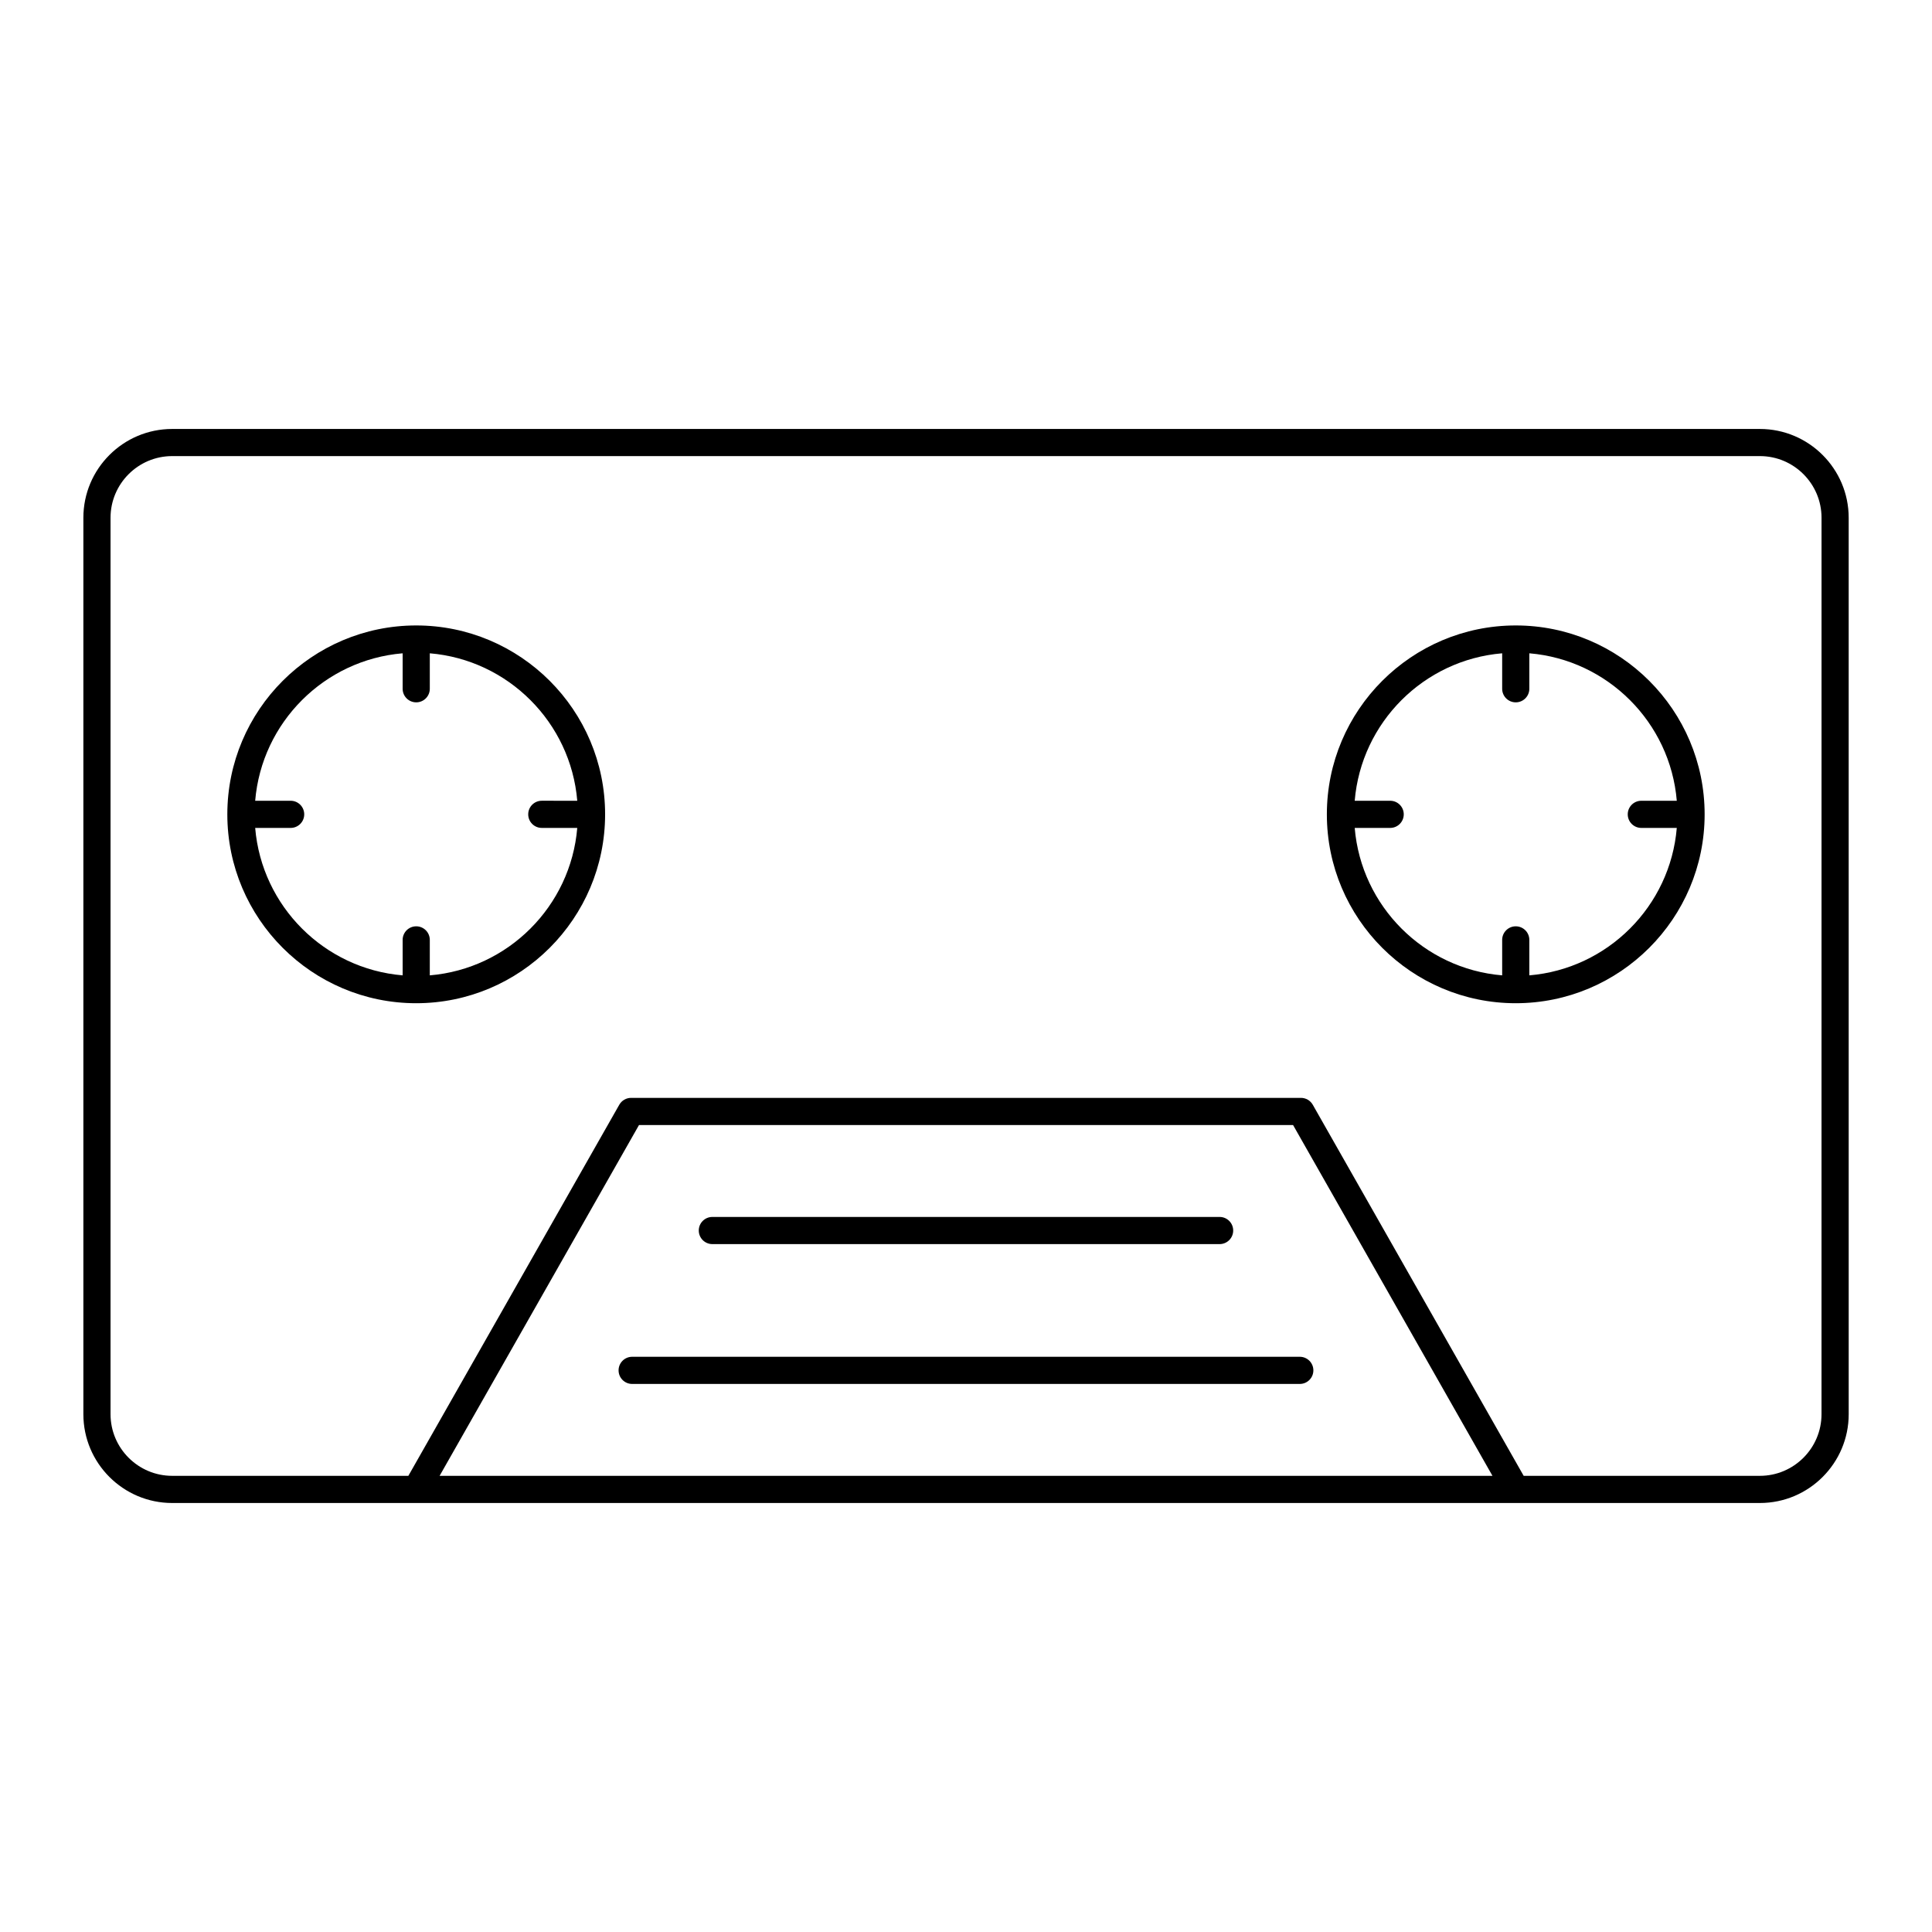 <?xml version="1.0" encoding="UTF-8"?>
<!-- Uploaded to: SVG Repo, www.svgrepo.com, Generator: SVG Repo Mixer Tools -->
<svg fill="#000000" width="800px" height="800px" version="1.1" viewBox="144 144 512 512" xmlns="http://www.w3.org/2000/svg">
 <g>
  <path d="m610.38 257.68h-420.75c-12.977 0-23.535 10.559-23.535 23.535v237.56c0 12.977 10.559 23.535 23.535 23.535h420.76c12.977 0 23.535-10.559 23.535-23.535l-0.004-237.56c0-12.977-10.559-23.535-23.535-23.535zm-349.88 277.43 52.844-92.969h173.33l52.844 92.969zm366.22-16.34c0 9.008-7.328 16.34-16.336 16.34h-62.594l-55.895-98.344c-0.641-1.125-1.832-1.82-3.129-1.82h-177.52c-1.297 0-2.488 0.695-3.129 1.82l-55.898 98.344h-62.59c-9.008 0-16.336-7.332-16.336-16.34v-237.56c0-9.008 7.328-16.34 16.336-16.34h420.76c9.008 0 16.336 7.332 16.336 16.34z"/>
  <path d="m545.69 309.75c-27.602 0-50.059 22.457-50.059 50.059 0 27.602 22.457 50.055 50.059 50.055 27.602-0.004 50.055-22.457 50.055-50.059 0-27.602-22.453-50.055-50.055-50.055zm33.277 53.656h9.398c-1.738 20.762-18.316 37.336-39.078 39.074v-9.398c0-1.988-1.609-3.598-3.598-3.598-1.988 0-3.598 1.609-3.598 3.598v9.398c-20.762-1.738-37.34-18.316-39.078-39.074h9.398c1.988 0 3.598-1.609 3.598-3.598 0-1.988-1.609-3.598-3.598-3.598h-9.398c1.738-20.762 18.316-37.34 39.078-39.078v9.398c0 1.988 1.609 3.598 3.598 3.598 1.988 0 3.598-1.609 3.598-3.598v-9.398c20.762 1.738 37.34 18.316 39.078 39.078h-9.398c-1.988 0-3.598 1.609-3.598 3.598 0 1.988 1.609 3.598 3.598 3.598z"/>
  <path d="m254.3 309.75c-27.602 0-50.055 22.457-50.055 50.059 0 27.602 22.453 50.055 50.055 50.055 27.602-0.004 50.059-22.457 50.059-50.059 0-27.602-22.457-50.055-50.059-50.055zm33.281 53.656h9.398c-1.738 20.762-18.316 37.336-39.078 39.074v-9.398c0-1.988-1.609-3.598-3.598-3.598-1.988 0-3.598 1.609-3.598 3.598v9.398c-20.762-1.738-37.34-18.316-39.078-39.074h9.398c1.988 0 3.598-1.609 3.598-3.598 0-1.988-1.609-3.598-3.598-3.598h-9.398c1.738-20.762 18.316-37.34 39.078-39.078v9.398c0 1.988 1.609 3.598 3.598 3.598 1.988 0 3.598-1.609 3.598-3.598v-9.398c20.762 1.738 37.34 18.316 39.078 39.078l-9.398-0.004c-1.988 0-3.598 1.609-3.598 3.598-0.004 1.992 1.609 3.602 3.598 3.602z"/>
  <path d="m332.78 473.7h134.43c1.988 0 3.598-1.609 3.598-3.598 0-1.988-1.609-3.598-3.598-3.598h-134.43c-1.988 0-3.598 1.609-3.598 3.598 0 1.988 1.613 3.598 3.598 3.598z"/>
  <path d="m307.93 507.16c0 1.988 1.609 3.598 3.598 3.598h176.93c1.988 0 3.598-1.609 3.598-3.598 0-1.988-1.609-3.598-3.598-3.598h-176.93c-1.988 0-3.598 1.609-3.598 3.598z"/>
 </g>
</svg>